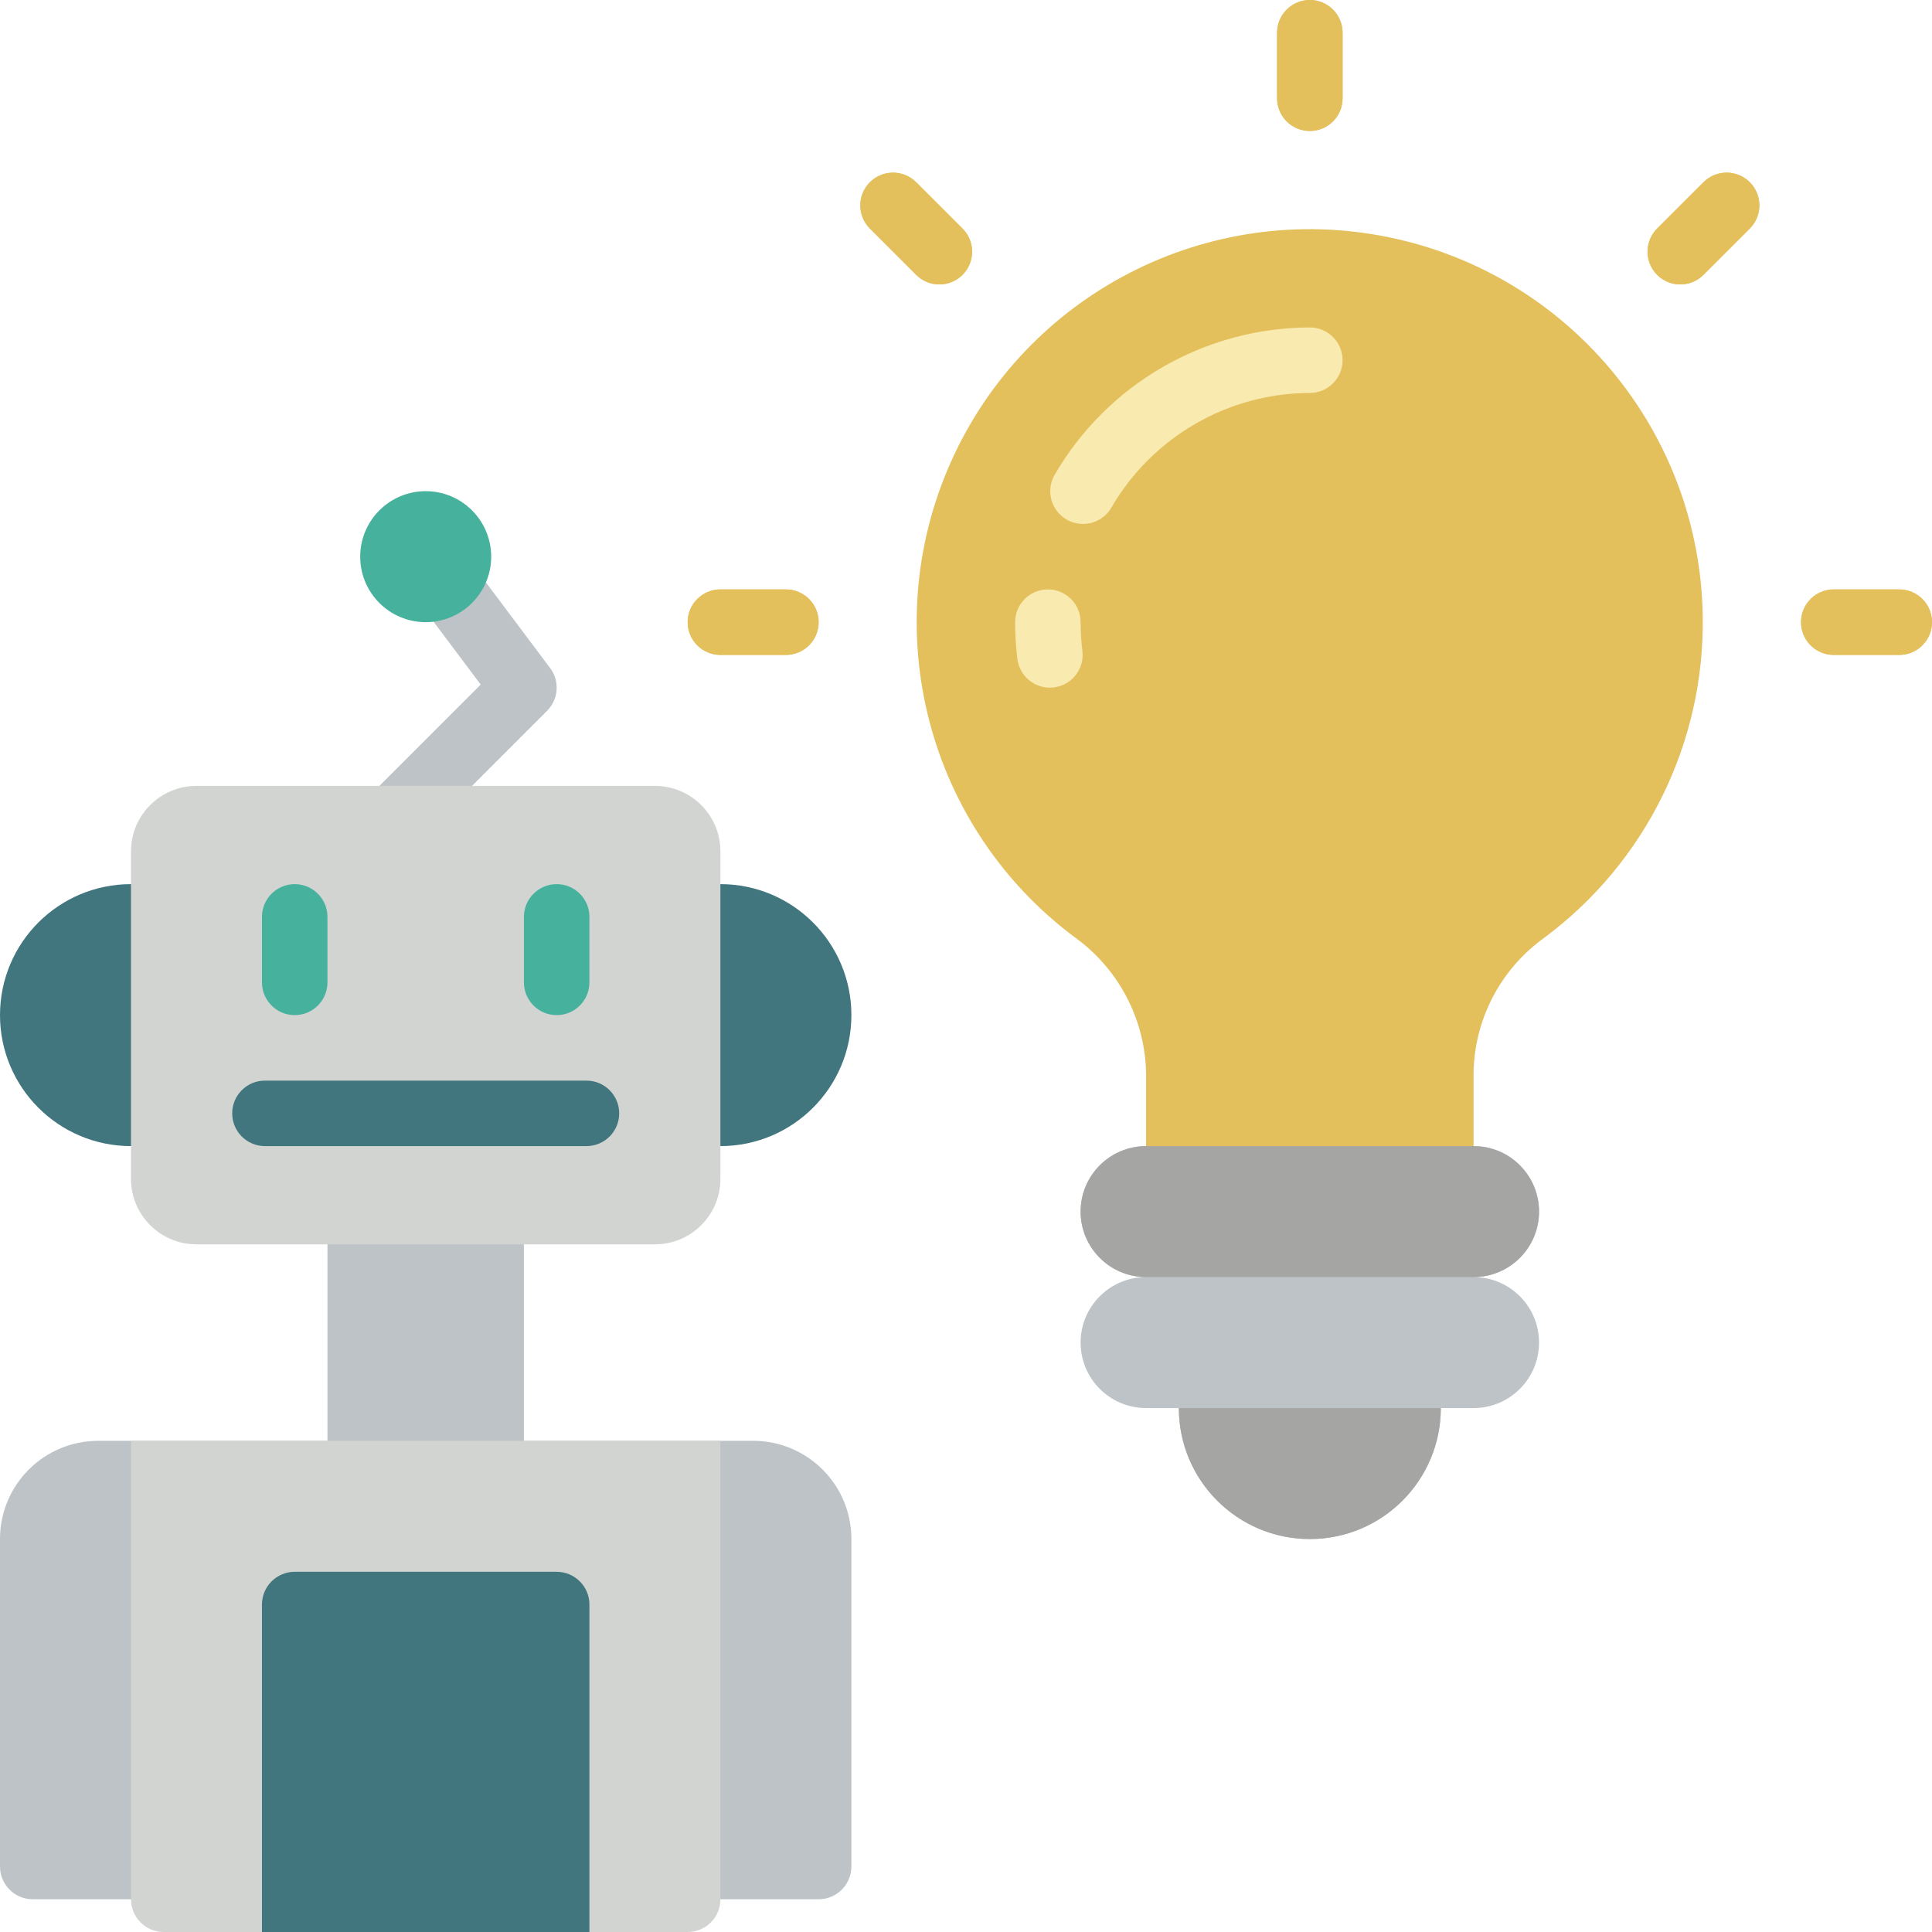 <?xml version="1.0" encoding="iso-8859-1"?>
<!-- Generator: Adobe Illustrator 19.0.0, SVG Export Plug-In . SVG Version: 6.00 Build 0)  -->
<svg version="1.1" id="Capa_1" xmlns="http://www.w3.org/2000/svg" xmlns:xlink="http://www.w3.org/1999/xlink" x="0px" y="0px"
	 viewBox="0 0 512 512" style="enable-background:new 0 0 512 512;" xml:space="preserve">
<g>
	<g>
		<rect x="86.78" y="312.407" style="fill:#BDC3C7;" width="52.068" height="86.78"/>
		<path style="fill:#BDC3C7;" d="M390.508,338.441c9.585,0,17.356-7.771,17.356-17.356s-7.771-17.356-17.356-17.356h-86.78
			c-9.585,0-17.356,7.771-17.356,17.356s7.771,17.356,17.356,17.356c-9.585,0-17.356,7.771-17.356,17.356
			c0,9.585,7.771,17.356,17.356,17.356h8.678c0,19.171,15.541,34.712,34.712,34.712c19.171,0,34.712-15.541,34.712-34.712h8.678
			c9.585,0,17.356-7.771,17.356-17.356C407.864,346.211,400.094,338.441,390.508,338.441z"/>
	</g>
	<path style="fill:#A5A5A4;" d="M381.831,373.153c0,19.171-15.541,34.712-34.712,34.712c-19.171,0-34.712-15.541-34.712-34.712
		H381.831z"/>
	<path style="fill:#BDC3C7;" d="M190.915,503.322h26.034c4.793,0,8.678-3.885,8.678-8.678v-86.78
		c0-14.378-11.656-26.034-26.034-26.034H26.034C11.656,381.831,0,393.486,0,407.864v86.78c0,4.793,3.885,8.678,8.678,8.678H190.915z
		"/>
	<path style="fill:#D1D4D1;" d="M34.712,381.831h156.203v121.492c0,4.793-3.885,8.678-8.678,8.678H43.39
		c-4.793,0-8.678-3.885-8.678-8.678V381.831z"/>
	<path style="fill:#41767F;" d="M156.203,425.22V512h-86.78v-86.78c0-4.793,3.885-8.678,8.678-8.678h69.424
		C152.318,416.542,156.203,420.428,156.203,425.22z"/>
	<path style="fill:#BDC3C7;" d="M104.136,225.627c-3.509-0.001-6.673-2.115-8.016-5.357c-1.343-3.242-0.601-6.974,1.88-9.456
		l29.39-29.39l-21.517-28.695c-1.87-2.479-2.271-5.768-1.054-8.625s3.869-4.844,6.952-5.212c3.083-0.368,6.128,0.94,7.983,3.43
		l26.034,34.712c2.593,3.453,2.25,8.287-0.805,11.339l-34.712,34.712C108.646,224.715,106.438,225.63,104.136,225.627z"/>
	<path style="fill:#E4C05C;" d="M451.239,163.102c0.608,33.633-15.081,65.486-42.115,85.504
		c-11.554,8.343-18.462,21.674-18.616,35.924v36.555h-86.78v-36.514c-0.225-14.376-7.24-27.797-18.915-36.188
		c-39.105-29.175-52.719-81.585-32.755-126.103s68.155-69.212,115.95-59.417S450.397,114.32,451.239,163.102z"/>
	<path style="fill:#A5A5A4;" d="M303.729,303.729h86.78c9.585,0,17.356,7.771,17.356,17.356l0,0c0,9.585-7.771,17.356-17.356,17.356
		h-86.78c-9.585,0-17.356-7.771-17.356-17.356l0,0C286.373,311.499,294.143,303.729,303.729,303.729z"/>
	<path id="SVGCleanerId_0" style="fill:#E4C05C;" d="M347.119,34.712c-2.302,0.001-4.509-0.913-6.137-2.541
		c-1.628-1.628-2.542-3.835-2.541-6.137V8.678c0-4.793,3.885-8.678,8.678-8.678c4.793,0,8.678,3.885,8.678,8.678v17.356
		c0.001,2.302-0.913,4.509-2.541,6.137C351.628,33.798,349.42,34.712,347.119,34.712z"/>
	<g>
		<path id="SVGCleanerId_0_1_" style="fill:#E4C05C;" d="M347.119,34.712c-2.302,0.001-4.509-0.913-6.137-2.541
			c-1.628-1.628-2.542-3.835-2.541-6.137V8.678c0-4.793,3.885-8.678,8.678-8.678c4.793,0,8.678,3.885,8.678,8.678v17.356
			c0.001,2.302-0.913,4.509-2.541,6.137C351.628,33.798,349.42,34.712,347.119,34.712z"/>
	</g>
	<path id="SVGCleanerId_1" style="fill:#E4C05C;" d="M445.297,75.381c-3.509-0.001-6.673-2.115-8.016-5.357
		c-1.343-3.242-0.601-6.974,1.88-9.456l12.275-12.271c2.192-2.192,5.387-3.048,8.381-2.246c2.994,0.802,5.333,3.141,6.136,6.136
		s-0.054,6.189-2.246,8.381l-12.275,12.271C449.807,74.469,447.599,75.384,445.297,75.381z"/>
	<g>
		<path id="SVGCleanerId_1_1_" style="fill:#E4C05C;" d="M445.297,75.381c-3.509-0.001-6.673-2.115-8.016-5.357
			c-1.343-3.242-0.601-6.974,1.88-9.456l12.275-12.271c2.192-2.192,5.387-3.048,8.381-2.246c2.994,0.802,5.333,3.141,6.136,6.136
			s-0.054,6.189-2.246,8.381l-12.275,12.271C449.807,74.469,447.599,75.384,445.297,75.381z"/>
	</g>
	<path id="SVGCleanerId_2" style="fill:#E4C05C;" d="M248.941,75.381c-2.302,0.003-4.51-0.912-6.135-2.543L230.53,60.568
		c-3.389-3.389-3.389-8.883,0-12.271c3.389-3.389,8.883-3.389,12.271,0l12.275,12.271c2.481,2.482,3.223,6.214,1.88,9.456
		C255.614,73.266,252.45,75.38,248.941,75.381L248.941,75.381z"/>
	<g>
		<path id="SVGCleanerId_2_1_" style="fill:#E4C05C;" d="M248.941,75.381c-2.302,0.003-4.51-0.912-6.135-2.543L230.53,60.568
			c-3.389-3.389-3.389-8.883,0-12.271c3.389-3.389,8.883-3.389,12.271,0l12.275,12.271c2.481,2.482,3.223,6.214,1.88,9.456
			C255.614,73.266,252.45,75.38,248.941,75.381L248.941,75.381z"/>
	</g>
	<path id="SVGCleanerId_3" style="fill:#E4C05C;" d="M503.322,173.559h-17.356c-4.793,0-8.678-3.885-8.678-8.678
		c0-4.793,3.885-8.678,8.678-8.678h17.356c4.793,0,8.678,3.885,8.678,8.678C512,169.674,508.115,173.559,503.322,173.559z"/>
	<g>
		<path id="SVGCleanerId_3_1_" style="fill:#E4C05C;" d="M503.322,173.559h-17.356c-4.793,0-8.678-3.885-8.678-8.678
			c0-4.793,3.885-8.678,8.678-8.678h17.356c4.793,0,8.678,3.885,8.678,8.678C512,169.674,508.115,173.559,503.322,173.559z"/>
	</g>
	<path id="SVGCleanerId_4" style="fill:#E4C05C;" d="M208.271,173.559h-17.356c-4.793,0-8.678-3.885-8.678-8.678
		c0-4.793,3.885-8.678,8.678-8.678h17.356c4.793,0,8.678,3.885,8.678,8.678C216.949,169.674,213.064,173.559,208.271,173.559z"/>
	<g>
		<path id="SVGCleanerId_4_1_" style="fill:#E4C05C;" d="M208.271,173.559h-17.356c-4.793,0-8.678-3.885-8.678-8.678
			c0-4.793,3.885-8.678,8.678-8.678h17.356c4.793,0,8.678,3.885,8.678,8.678C216.949,169.674,213.064,173.559,208.271,173.559z"/>
	</g>
	<g>
		<path style="fill:#F9EAB0;" d="M287.004,138.847c-3.103-0.003-5.968-1.662-7.515-4.351c-1.547-2.689-1.542-6,0.015-8.684
			c14.001-24.101,39.742-38.961,67.614-39.033c4.793,0,8.678,3.885,8.678,8.678s-3.885,8.678-8.678,8.678
			c-21.688,0.062-41.712,11.632-52.597,30.39C292.966,137.204,290.102,138.851,287.004,138.847z"/>
		<path style="fill:#F9EAB0;" d="M278.22,182.237c-4.371-0.007-8.055-3.264-8.598-7.602c-0.404-3.236-0.606-6.493-0.606-9.754
			c0-4.793,3.885-8.678,8.678-8.678s8.678,3.885,8.678,8.678c0,2.541,0.157,5.08,0.47,7.602c0.594,4.755-2.779,9.091-7.534,9.686
			C278.948,182.213,278.584,182.236,278.22,182.237z"/>
	</g>
	<path style="fill:#41767F;" d="M190.915,234.305c19.171,0,34.712,15.541,34.712,34.712c0,19.171-15.541,34.712-34.712,34.712
		H34.712C15.541,303.729,0,288.188,0,269.017c0-19.171,15.541-34.712,34.712-34.712H190.915z"/>
	<path style="fill:#D1D4D1;" d="M52.068,208.271h121.492c9.585,0,17.356,7.771,17.356,17.356v86.78
		c0,9.585-7.771,17.356-17.356,17.356H52.068c-9.585,0-17.356-7.771-17.356-17.356v-86.78
		C34.712,216.042,42.482,208.271,52.068,208.271z"/>
	<path style="fill:#41767F;" d="M155.415,303.729H70.212c-4.793,0-8.678-3.885-8.678-8.678c0-4.793,3.885-8.678,8.678-8.678h85.203
		c4.793,0,8.678,3.885,8.678,8.678C164.093,299.844,160.208,303.729,155.415,303.729z"/>
	<g>
		<circle style="fill:#46B29D;" cx="112.814" cy="147.525" r="17.356"/>
		<path style="fill:#46B29D;" d="M78.102,269.017c-4.793,0-8.678-3.885-8.678-8.678v-17.356c0-4.793,3.885-8.678,8.678-8.678
			c4.793,0,8.678,3.885,8.678,8.678v17.356C86.78,265.132,82.894,269.017,78.102,269.017z"/>
		<path style="fill:#46B29D;" d="M147.525,269.017c-4.793,0-8.678-3.885-8.678-8.678v-17.356c0-4.793,3.885-8.678,8.678-8.678
			c4.793,0,8.678,3.885,8.678,8.678v17.356C156.203,265.132,152.318,269.017,147.525,269.017z"/>
	</g>
</g>
<g>
</g>
<g>
</g>
<g>
</g>
<g>
</g>
<g>
</g>
<g>
</g>
<g>
</g>
<g>
</g>
<g>
</g>
<g>
</g>
<g>
</g>
<g>
</g>
<g>
</g>
<g>
</g>
<g>
</g>
</svg>

